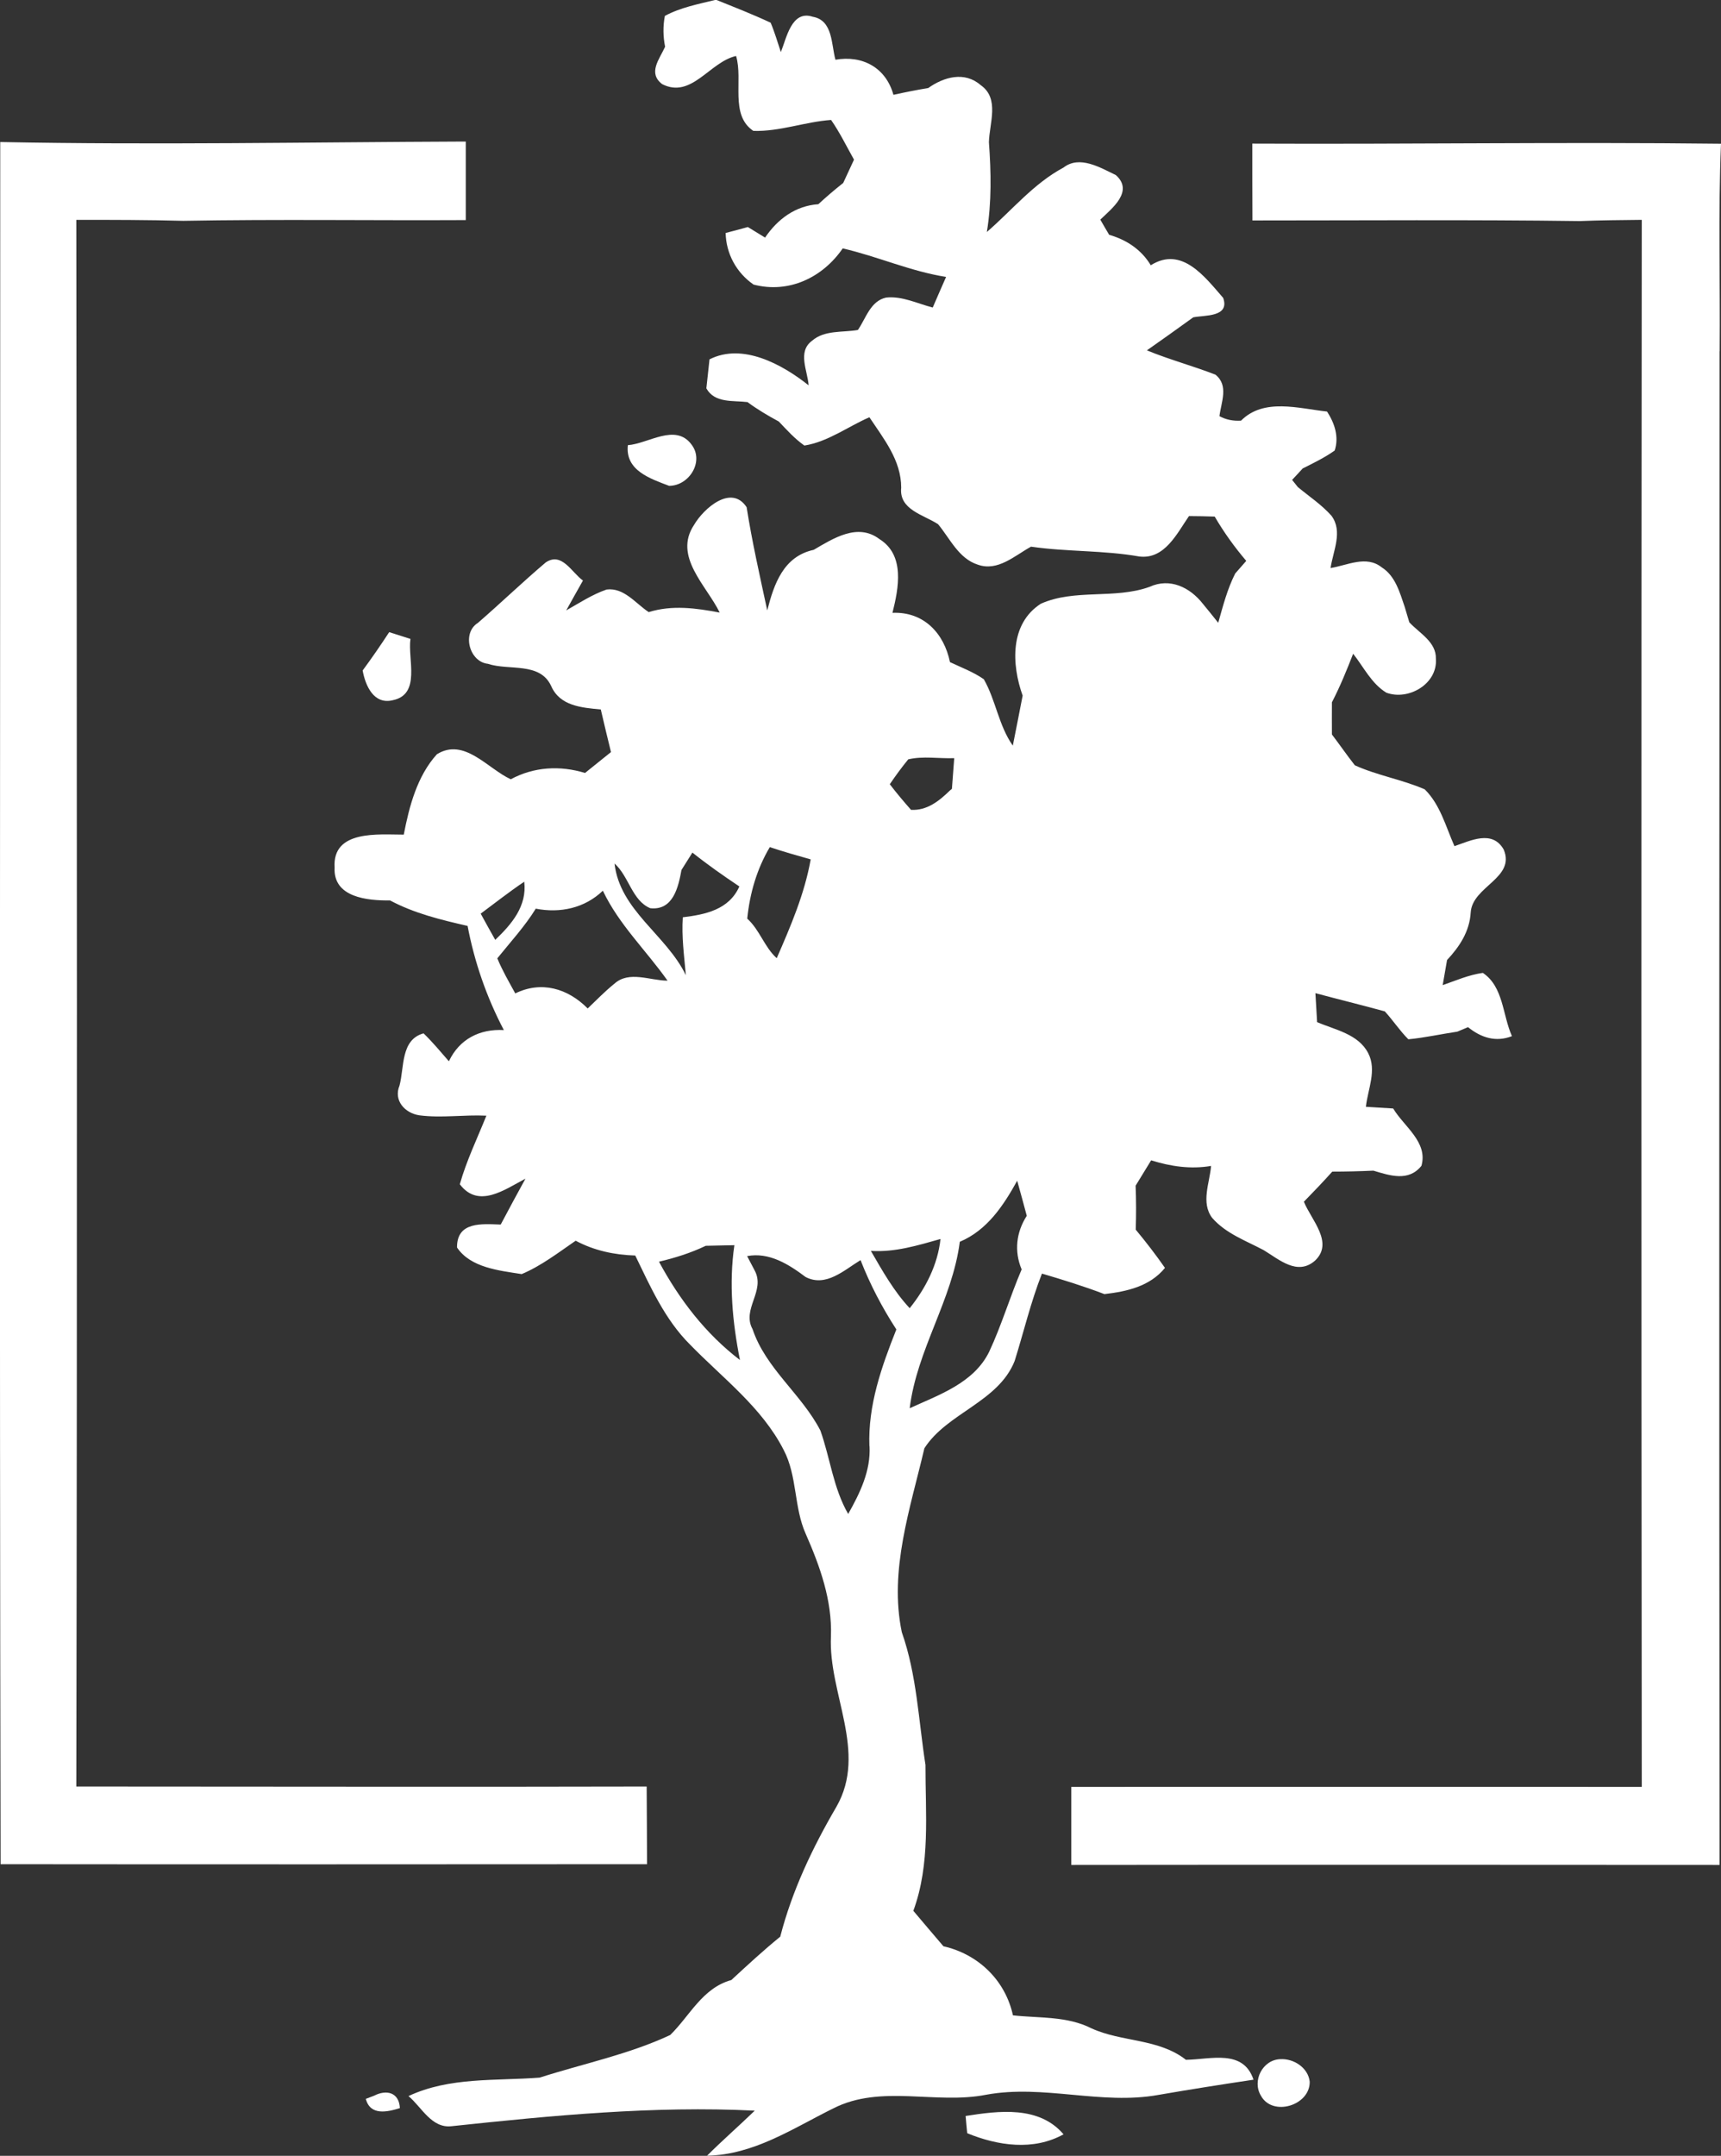<?xml version="1.0" encoding="UTF-8"?><svg id="a" xmlns="http://www.w3.org/2000/svg" width="141.85" height="177.58" viewBox="0 0 141.85 177.58"><rect x="0" y="0" width="141.85" height="177.58" fill="#333333" stroke="none"/><path d="M97.76,169.68c-2.27-1.78-5.28-1.45-7.8-2.6-2.01-1.02-4.3-.83-6.47-1.07-.63-2.89-2.86-5.04-5.73-5.69-.84-.98-1.66-1.95-2.48-2.92,1.42-3.86.99-8,1-12.02-.57-3.65-.71-7.41-1.95-10.93-1.07-5.1.71-10.23,1.86-15.15,1.87-2.92,6.09-3.8,7.44-7.19.75-2.4,1.33-4.86,2.25-7.2,1.73.51,3.45,1.04,5.15,1.69,1.86-.22,3.74-.63,4.99-2.16-.76-1.09-1.57-2.14-2.41-3.15.04-1.21.04-2.42-.01-3.62.43-.7.85-1.39,1.28-2.09,1.6.5,3.27.75,4.94.46-.11,1.39-.86,3.02.09,4.28,1.12,1.29,2.78,1.88,4.25,2.66,1.27.77,2.77,2.13,4.22.87,1.59-1.49-.31-3.37-.91-4.86.79-.81,1.58-1.63,2.34-2.48,1.13,0,2.26-.03,3.39-.08,1.36.41,2.9.93,3.96-.4.55-1.96-1.44-3.23-2.33-4.72-.75-.04-1.51-.1-2.25-.14.16-1.45.92-3.01.19-4.42-.81-1.57-2.72-1.92-4.21-2.55-.03-.6-.1-1.79-.14-2.39,1.9.51,3.82.98,5.72,1.5.67.73,1.23,1.59,1.94,2.3,1.36-.13,2.69-.43,4.04-.63.22-.09.66-.28.88-.37,1.07.87,2.3,1.26,3.62.74-.78-1.72-.69-4.07-2.4-5.21-1.15.16-2.23.63-3.31,1.01.09-.51.27-1.55.36-2.07,1.03-1.1,1.86-2.36,1.95-3.92.14-2.16,3.71-2.82,2.72-5.18-.94-1.65-2.73-.73-4.06-.28-.71-1.6-1.17-3.42-2.45-4.68-1.86-.81-3.91-1.14-5.76-1.98-.66-.84-1.25-1.7-1.89-2.54,0-.89-.01-1.77,0-2.65.67-1.29,1.22-2.64,1.75-4,.87,1.1,1.51,2.46,2.74,3.21,1.83.67,4.23-.73,4.08-2.79.04-1.4-1.36-2.11-2.19-3.01-.1-.31-.28-.95-.38-1.27-.41-1.19-.77-2.55-1.9-3.26-1.27-1.01-2.83-.16-4.21.06.2-1.4,1.04-3.01.07-4.31-.81-.91-1.84-1.59-2.77-2.36-.12-.15-.35-.44-.47-.59.22-.24.66-.7.87-.94.89-.45,1.81-.89,2.64-1.48.37-1.13-.01-2.25-.63-3.21-2.33-.25-5.21-1.14-7.09.75-.63.04-1.23-.07-1.78-.37.14-1.16.79-2.52-.33-3.42-1.86-.72-3.8-1.24-5.65-2,1.28-.9,2.55-1.8,3.82-2.72.93-.19,3.03,0,2.47-1.6-1.52-1.74-3.41-4.3-5.97-2.69-.78-1.3-2.01-2.1-3.43-2.51-.19-.31-.55-.94-.73-1.25.95-.91,2.79-2.33,1.28-3.67-1.28-.61-2.98-1.65-4.31-.62-2.47,1.32-4.24,3.51-6.32,5.31.4-2.45.35-4.94.17-7.4.04-1.57.9-3.6-.68-4.7-1.33-1.16-3.04-.67-4.32.24-.97.16-1.92.35-2.87.56-.62-2.24-2.55-3.28-4.78-2.89-.35-1.26-.2-3.25-1.87-3.54-1.75-.58-2.16,1.76-2.63,2.91-.27-.81-.51-1.64-.84-2.42-1.48-.69-3.01-1.29-4.51-1.89-1.42.35-2.92.63-4.21,1.33-.16.84-.15,1.69.02,2.54-.46,1.02-1.45,2.16-.24,3.08,2.42,1.23,3.91-1.83,6.09-2.32.6,1.99-.54,4.85,1.42,6.17,2.18.07,4.26-.75,6.41-.9.72,1.03,1.27,2.17,1.89,3.27-.22.48-.67,1.44-.89,1.92-.71.56-1.39,1.14-2.05,1.75-1.89.13-3.36,1.23-4.39,2.75-.36-.22-1.07-.66-1.42-.87-.45.13-1.37.37-1.83.49.04,1.72.89,3.27,2.3,4.25,2.91.76,5.7-.58,7.35-2.98,2.87.66,5.59,1.89,8.52,2.35-.37.84-.74,1.68-1.1,2.52-1.26-.32-2.51-.96-3.84-.82-1.3.28-1.67,1.72-2.33,2.67-1.27.22-2.75-.01-3.78.89-1.22.9-.37,2.45-.28,3.67-2.18-1.73-5.44-3.52-8.17-2.14-.07.6-.19,1.8-.26,2.39.7,1.24,2.19.98,3.39,1.13.81.6,1.69,1.12,2.58,1.6.66.69,1.31,1.42,2.11,1.98,1.95-.31,3.58-1.56,5.36-2.33,1.18,1.78,2.62,3.54,2.62,5.8-.19,1.82,1.83,2.22,3.04,3.01.98,1.18,1.7,2.83,3.27,3.33,1.65.59,3.04-.74,4.39-1.48,2.96.43,5.97.29,8.93.81,2.09.25,3.1-1.9,4.09-3.33.7,0,1.41.02,2.12.04.75,1.29,1.63,2.51,2.6,3.65-.23.26-.68.78-.91,1.04-.65,1.28-1.01,2.68-1.4,4.06-.31-.4-.95-1.18-1.27-1.57-1.06-1.35-2.71-2.16-4.39-1.39-2.89,1.04-6.16.14-8.96,1.39-2.58,1.66-2.41,5.02-1.5,7.57-.27,1.37-.53,2.74-.81,4.12-1.17-1.66-1.4-3.74-2.39-5.47-.86-.6-1.86-.97-2.79-1.41-.49-2.38-2.16-4.17-4.74-4.06.51-2.03,1.05-4.76-1.08-6.08-1.79-1.35-3.8-.05-5.41.89-2.49.54-3.27,2.8-3.83,4.99-.61-2.83-1.25-5.64-1.7-8.5-1.26-1.92-3.54.1-4.33,1.45-1.74,2.61,1.03,5,2.11,7.23-1.94-.37-3.92-.64-5.85-.04-1.08-.71-2.04-2.04-3.47-1.86-1.19.41-2.25,1.11-3.33,1.72.46-.82.91-1.64,1.38-2.46-.93-.66-1.74-2.39-3.07-1.49-1.9,1.61-3.71,3.35-5.59,4.98-1.34.83-.71,3.21.83,3.37,1.74.58,4.28-.18,5.21,1.83.72,1.65,2.51,1.78,4.09,1.93.27,1.17.55,2.33.84,3.51-.72.57-1.42,1.15-2.14,1.72-2.06-.63-4.21-.51-6.12.52-1.92-.88-3.83-3.46-6.09-2.06-1.63,1.8-2.28,4.29-2.73,6.62-2.08,0-5.9-.41-5.7,2.71-.13,2.48,2.73,2.73,4.57,2.71,2,1.07,4.21,1.6,6.39,2.1.57,2.99,1.57,5.88,2.99,8.58-2-.11-3.67.75-4.53,2.57-.69-.79-1.35-1.59-2.09-2.3-1.89.52-1.58,2.79-1.98,4.3-.51,1.23.44,2.27,1.63,2.45,1.83.24,3.68-.06,5.53.03-.75,1.87-1.64,3.7-2.19,5.65,1.54,2.04,3.71.43,5.41-.46-.69,1.26-1.37,2.51-2.04,3.78-1.55-.05-3.62-.27-3.6,1.89,1.12,1.67,3.49,1.9,5.33,2.19,1.6-.67,3.02-1.77,4.45-2.75,1.51.81,3.19,1.17,4.91,1.22,1.25,2.57,2.44,5.27,4.5,7.32,2.69,2.77,5.93,5.17,7.73,8.69,1.14,2.16.83,4.73,1.83,6.94,1.17,2.66,2.17,5.45,2.07,8.41-.23,4.72,3.04,9.53.45,14.05-1.97,3.37-3.65,6.9-4.63,10.7-1.39,1.13-2.71,2.35-4.03,3.57-2.39.66-3.42,2.95-5.04,4.53-3.42,1.6-7.18,2.36-10.76,3.51-3.62.28-7.42-.07-10.81,1.52,1.08.9,1.9,2.68,3.56,2.48,8.29-.88,16.63-1.69,24.98-1.28-1.29,1.25-2.66,2.44-3.93,3.71,3.85-.07,7.06-2.24,10.39-3.89,3.94-2.01,8.44-.31,12.61-1.13,4.74-.87,9.49.87,14.22.01,2.6-.45,5.21-.86,7.82-1.25-.85-2.54-3.52-1.67-5.54-1.64ZM84.21,104.56c-.96,2.24-1.65,4.59-2.68,6.79-1.26,2.57-4.12,3.54-6.55,4.65.59-4.81,3.51-8.91,4.13-13.71,2.25-.95,3.59-2.97,4.73-5.03.27.96.53,1.92.79,2.89-.87,1.35-1.05,2.91-.43,4.4ZM74.86,62.55c1.23-.29,2.53-.05,3.79-.1-.04.63-.15,1.89-.19,2.53l-.16.13c-.89.87-1.89,1.67-3.21,1.6-.61-.69-1.2-1.39-1.75-2.11.48-.71.98-1.39,1.52-2.05ZM77.52,102.05c-.23,2.13-1.21,4.05-2.54,5.71-1.31-1.4-2.25-3.08-3.2-4.72,1.97.13,3.86-.45,5.74-.98ZM63.45,69.78c1.11.37,2.23.69,3.37,1.01-.51,2.86-1.65,5.5-2.8,8.14-1.02-.92-1.4-2.33-2.43-3.26.21-2.08.79-4.09,1.86-5.89ZM53.58,74.81c1.9.22,2.33-1.73,2.59-3.15.22-.36.68-1.07.9-1.43,1.24.99,2.54,1.9,3.87,2.79-.85,1.91-2.78,2.31-4.66,2.54-.11,1.59.11,3.18.25,4.77-1.61-3.33-5.44-5.33-5.88-9.2,1.19,1.05,1.44,3.05,2.94,3.68ZM39.62,75.26c1.19-.88,2.35-1.8,3.59-2.63.24,2.01-1.04,3.5-2.39,4.79-.41-.72-.81-1.45-1.2-2.16ZM50.64,81.03c-.78.63-1.48,1.35-2.2,2.04-1.65-1.66-3.82-2.29-5.97-1.24-.52-.95-1.07-1.89-1.48-2.89,1.08-1.34,2.26-2.62,3.17-4.09,2.01.39,4.03-.04,5.53-1.48,1.31,2.77,3.57,4.92,5.33,7.41-1.43,0-3.18-.85-4.39.26ZM54.31,103.93c1.32-.31,2.63-.72,3.86-1.31.59-.01,1.78-.04,2.36-.05-.46,3.15-.16,6.35.46,9.46-2.83-2.16-5-4.99-6.68-8.11ZM71.67,119.12c.11,2.03-.79,3.87-1.76,5.59-1.23-2.13-1.48-4.59-2.29-6.87-1.54-2.99-4.5-5.1-5.59-8.35-.92-1.67,1.1-3.15.16-4.86l-.61-1.16c1.82-.35,3.45.69,4.82,1.72,1.68.87,3.19-.58,4.53-1.39.78,2,1.78,3.91,2.95,5.71-1.22,3.07-2.35,6.26-2.22,9.62Z" style="fill:#fff;"/><path d="M53.3,147.16c-15.67.04-31.34,0-47.01,0,.08-43.01.05-86.03,0-129.05,2.93,0,5.87,0,8.81.08,7.76-.14,15.52-.02,23.29-.06,0-2.16,0-4.32,0-6.47h-.14c-12.75.05-25.49.29-38.23.04,0,47.29-.07,94.57.03,141.86,17.76.02,35.52.01,53.28,0-.01-2.13-.01-4.27-.03-6.41Z" style="fill:#fff;"/><path d="M141.74,28.92c.05-5.69-.13-11.39.11-17.08-12.87-.15-25.75.05-38.63-.01,0,2.11,0,4.22.01,6.33,8.99,0,17.98-.07,26.98.05,1.7-.07,3.4-.08,5.11-.1-.04,43.03-.04,86.06,0,129.08-15.68-.01-31.35,0-47.02,0,0,2.14,0,4.28,0,6.43,17.81-.02,35.62-.01,53.43,0-.04-41.56-.02-83.12,0-124.68Z" style="fill:#fff;"/><path d="M55.16,40.02c1.65-.01,2.91-2.02,1.83-3.41-1.32-1.77-3.56-.06-5.24.06-.23,2.08,1.83,2.75,3.4,3.35Z" style="fill:#fff;"/><path d="M32.08,52.07c-.7,1.07-1.43,2.13-2.19,3.16.23,1.26.92,2.83,2.48,2.45,2.35-.48,1.22-3.38,1.46-5.05-.44-.14-1.32-.42-1.76-.56Z" style="fill:#fff;"/><path d="M105.52,169.62c-1.45.05-2.34,1.78-1.59,3.01.95,1.75,4.06.81,4.02-1.16-.13-1.16-1.34-1.92-2.43-1.85Z" style="fill:#fff;"/><path d="M30.83,172.63l-.68.26c.37,1.4,1.76,1.09,2.81.76-.07-1.31-1.11-1.54-2.13-1.02Z" style="fill:#fff;"/><path d="M79.59,174.3c.03.35.09,1.06.13,1.42,2.52,1.03,5.45,1.47,7.94.09-2.02-2.37-5.33-1.94-8.07-1.51Z" style="fill:#fff;"/></svg>